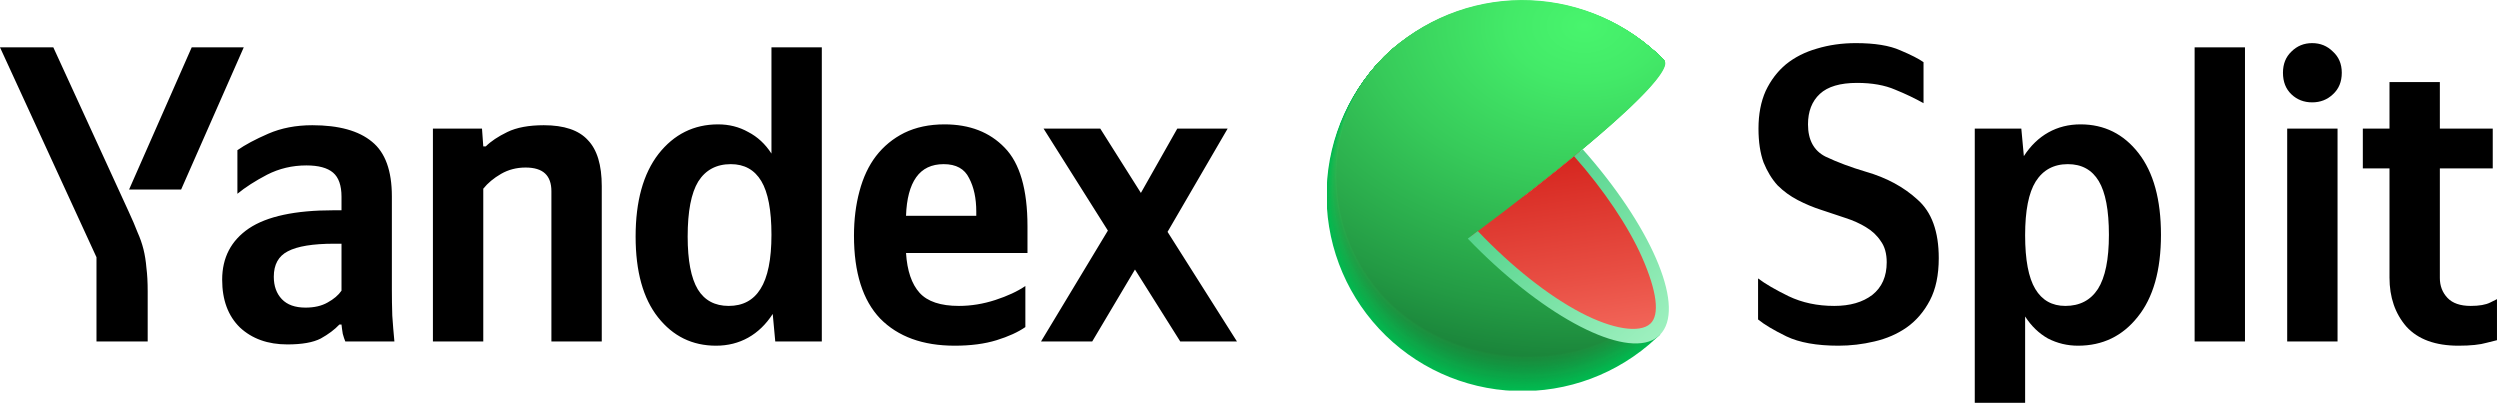 <svg width="768" height="124" viewBox="0 0 768 124" fill="none" xmlns="http://www.w3.org/2000/svg">
<path d="M45.37 104.897H29.64V79.027L0 14.547H16.38L39.52 64.987C40.647 67.414 41.557 69.537 42.25 71.357C43.03 73.091 43.637 74.824 44.07 76.557C44.504 78.29 44.807 80.197 44.98 82.277C45.24 84.271 45.37 86.697 45.37 89.557V104.897ZM55.64 58.227H39.65L58.89 14.547H74.88L55.64 58.227ZM219.961 106.197C212.681 106.197 206.744 103.294 202.151 97.487C197.558 91.681 195.261 83.404 195.261 72.657C195.261 61.824 197.601 53.374 202.281 47.307C207.048 41.24 213.158 38.207 220.611 38.207C223.991 38.207 227.068 38.987 229.841 40.547C232.701 42.02 235.085 44.23 236.991 47.177V14.547H252.461V104.897H238.161L237.381 96.447C235.301 99.654 232.788 102.081 229.841 103.727C226.894 105.374 223.601 106.197 219.961 106.197ZM314.992 100.477C312.738 102.037 309.792 103.381 306.152 104.507C302.512 105.634 298.222 106.197 293.281 106.197C283.488 106.197 275.861 103.424 270.401 97.877C265.028 92.244 262.341 83.751 262.341 72.397C262.341 67.457 262.905 62.907 264.031 58.747C265.158 54.5 266.848 50.904 269.101 47.957C271.441 44.924 274.345 42.54 277.811 40.807C281.365 39.074 285.481 38.207 290.161 38.207C297.875 38.207 304.028 40.59 308.622 45.357C313.302 50.124 315.642 58.184 315.642 69.537V77.727H278.331C278.678 83.187 280.065 87.261 282.491 89.947C284.918 92.634 288.948 93.977 294.582 93.977C298.308 93.977 302.035 93.371 305.762 92.157C309.488 90.944 312.565 89.514 314.992 87.867V100.477ZM148.461 57.967V104.897H132.991V39.507H148.071L148.461 44.967H149.241C150.801 43.407 153.011 41.934 155.871 40.547C158.731 39.16 162.457 38.467 167.051 38.467C173.291 38.467 177.798 39.984 180.571 43.017C183.431 45.964 184.861 50.687 184.861 57.187V104.897H169.391V58.747C169.391 56.32 168.741 54.5 167.441 53.287C166.141 52.074 164.147 51.467 161.461 51.467C158.687 51.467 156.174 52.117 153.921 53.417C151.667 54.717 149.847 56.234 148.461 57.967ZM120.381 60.307V88.907C120.381 91.594 120.424 94.281 120.511 96.967C120.684 99.567 120.901 102.211 121.161 104.897H106.081C105.821 104.291 105.561 103.511 105.301 102.557C105.127 101.517 104.997 100.564 104.911 99.697H104.261C102.787 101.257 100.881 102.687 98.54 103.987C96.201 105.201 92.777 105.807 88.27 105.807C82.29 105.807 77.437 104.074 73.71 100.607C70.07 97.054 68.25 92.157 68.25 85.917C68.25 79.157 70.98 73.914 76.44 70.187C81.987 66.46 90.654 64.597 102.441 64.597H104.911V60.437C104.911 56.97 104.044 54.5 102.311 53.027C100.577 51.554 97.847 50.817 94.121 50.817C89.787 50.817 85.757 51.77 82.03 53.677C78.39 55.584 75.357 57.534 72.93 59.527V46.137C75.27 44.49 78.434 42.8 82.42 41.067C86.407 39.334 90.914 38.467 95.941 38.467C104.087 38.467 110.197 40.157 114.271 43.537C118.344 46.83 120.381 52.42 120.381 60.307ZM362.572 104.897L348.662 82.797L335.532 104.897H319.802L340.342 70.837L320.582 39.507H338.002L350.482 59.267L361.662 39.507H377.132L358.672 71.227L379.992 104.897H362.572ZM224.511 50.427C220.091 50.427 216.754 52.204 214.501 55.757C212.334 59.31 211.251 64.944 211.251 72.657C211.251 80.024 212.291 85.441 214.371 88.907C216.451 92.287 219.614 93.977 223.861 93.977C228.195 93.977 231.445 92.244 233.611 88.777C235.865 85.224 236.991 79.677 236.991 72.137C236.991 64.597 235.951 59.094 233.871 55.627C231.791 52.16 228.671 50.427 224.511 50.427ZM289.901 50.427C286.175 50.427 283.358 51.77 281.451 54.457C279.545 57.144 278.505 61.087 278.331 66.287H299.912V64.987C299.912 60.914 299.175 57.49 297.702 54.717C296.315 51.857 293.715 50.427 289.901 50.427ZM104.911 89.297V74.867H102.701C96.114 74.867 91.347 75.647 88.4 77.207C85.54 78.68 84.11 81.281 84.11 85.007C84.11 87.867 84.934 90.164 86.58 91.897C88.227 93.631 90.654 94.497 93.861 94.497C96.547 94.497 98.8 93.977 100.621 92.937C102.527 91.897 103.957 90.684 104.911 89.297Z" fill="black"/>
<path d="M564.778 106.197C558.105 106.197 552.775 105.243 548.788 103.337C544.888 101.43 541.985 99.697 540.078 98.136V85.526C542.245 87.173 545.365 88.993 549.438 90.987C553.598 92.98 558.278 93.977 563.478 93.977C568.332 93.977 572.232 92.85 575.178 90.597C578.125 88.257 579.598 84.92 579.598 80.586C579.598 77.9 578.992 75.733 577.778 74.086C576.652 72.353 575.135 70.923 573.228 69.796C571.408 68.67 569.285 67.716 566.858 66.936C564.432 66.156 561.962 65.333 559.448 64.466C557.022 63.686 554.638 62.69 552.298 61.476C549.958 60.263 547.878 58.746 546.058 56.926C544.325 55.02 542.895 52.68 541.768 49.906C540.728 47.046 540.208 43.58 540.208 39.506C540.208 35.086 540.945 31.23 542.418 27.936C543.978 24.643 546.058 21.913 548.658 19.746C551.345 17.579 554.508 15.976 558.148 14.936C561.875 13.809 565.862 13.246 570.108 13.246C575.915 13.246 580.465 13.983 583.758 15.456C587.052 16.843 589.435 18.056 590.908 19.096V31.706C588.308 30.233 585.405 28.846 582.198 27.546C578.992 26.16 575.092 25.466 570.498 25.466C565.298 25.466 561.485 26.593 559.058 28.846C556.632 31.099 555.418 34.219 555.418 38.206C555.418 42.973 557.195 46.266 560.748 48.086C564.388 49.82 568.548 51.38 573.228 52.766C579.555 54.586 584.842 57.446 589.088 61.346C593.422 65.16 595.588 71.14 595.588 79.286C595.588 84.487 594.678 88.82 592.858 92.287C591.038 95.753 588.655 98.526 585.708 100.607C582.848 102.6 579.555 104.03 575.828 104.897C572.188 105.763 568.505 106.197 564.778 106.197Z" fill="black"/>
<path d="M620.948 39.506L621.728 47.956C623.808 44.75 626.321 42.323 629.268 40.676C632.214 39.03 635.508 38.206 639.148 38.206C646.428 38.206 652.365 41.153 656.958 47.046C661.551 52.94 663.848 61.303 663.848 72.136C663.848 83.056 661.465 91.463 656.698 97.356C652.018 103.25 645.908 106.197 638.368 106.197C635.074 106.197 631.998 105.46 629.138 103.987C626.364 102.427 624.024 100.173 622.118 97.227V123.747H606.648V39.506H620.948ZM634.468 93.977C638.888 93.977 642.224 92.243 644.478 88.776C646.731 85.223 647.858 79.676 647.858 72.136C647.858 64.596 646.818 59.093 644.738 55.626C642.658 52.16 639.494 50.426 635.248 50.426C630.914 50.426 627.621 52.203 625.368 55.756C623.201 59.223 622.118 64.726 622.118 72.266C622.118 79.806 623.158 85.31 625.238 88.776C627.318 92.243 630.394 93.977 634.468 93.977Z" fill="black"/>
<path d="M689.657 14.546V104.897H674.187V14.546H689.657Z" fill="black"/>
<path d="M710.295 31.446C707.781 31.446 705.658 30.623 703.925 28.976C702.191 27.329 701.325 25.119 701.325 22.346C701.325 19.66 702.191 17.493 703.925 15.846C705.658 14.113 707.781 13.246 710.295 13.246C712.808 13.246 714.931 14.113 716.665 15.846C718.485 17.493 719.395 19.66 719.395 22.346C719.395 25.119 718.485 27.329 716.665 28.976C714.931 30.623 712.808 31.446 710.295 31.446ZM702.625 39.506H718.095V104.897H702.625V39.506Z" fill="black"/>
<path d="M725.862 39.506H734.052V25.206H749.522V39.506H765.772V51.726H749.522V85.397C749.522 87.823 750.302 89.86 751.862 91.507C753.422 93.153 755.806 93.977 759.012 93.977C761.612 93.977 763.606 93.63 764.992 92.936C766.379 92.243 767.072 91.897 767.072 91.897V104.507C767.072 104.507 766.032 104.767 763.952 105.287C761.872 105.893 758.969 106.197 755.242 106.197C748.136 106.197 742.806 104.247 739.252 100.347C735.786 96.36 734.052 91.333 734.052 85.266V51.726H725.862V39.506Z" fill="black"/>
<g clip-path="url(#clip0_247_9973)">
<path d="M467.661 60L510.031 102.76L508.661 104C496.991 114.874 481.48 120.667 465.54 120.104C449.599 119.542 434.535 112.67 423.661 101C412.787 89.331 406.994 73.82 407.557 57.879C408.119 41.938 414.991 26.874 426.661 16C444.401 7 488.661 -5.44 511.111 18.56L467.661 60Z" fill="#01B94F"/>
<path d="M426.723 16C444.663 6.71 488.663 -5.44 511.153 18.55C511.153 18.55 468.873 59.09 467.483 60.15C467.413 60.2 473.803 66.78 473.723 66.84L509.963 102.58L508.573 103.81C483.943 125.61 446.143 124.81 423.713 100.73C412.947 89.06 407.224 73.613 407.788 57.746C408.352 41.879 415.156 26.876 426.723 16Z" fill="url(#paint0_radial_247_9973)"/>
<path d="M426.751 15.93C444.751 6.39 488.621 -5.43 511.151 18.55C511.151 18.55 470.071 58.19 467.291 60.31C467.151 60.41 473.291 66.88 473.151 67L509.891 102.4L508.491 103.64C483.921 125.36 446.131 124.5 423.761 100.51C401.391 76.52 402.661 38.28 426.751 15.93Z" fill="url(#paint1_radial_247_9973)"/>
<path d="M426.782 15.91C444.962 6.08 488.662 -5.42 511.152 18.55C511.152 18.55 471.272 57.29 467.152 60.47C466.942 60.63 472.862 66.99 472.632 67.16L509.862 102.23L508.472 103.46C483.962 125.11 446.182 124.2 423.862 100.28C401.542 76.36 402.762 38.19 426.782 15.91Z" fill="url(#paint2_radial_247_9973)"/>
<path d="M426.812 15.88C445.132 5.76 488.662 -5.42 511.152 18.55C511.202 18.61 472.482 56.4 466.912 60.63C466.632 60.84 472.322 67.09 472.012 67.32C472.012 67.32 509.742 102.05 509.742 102.06L508.352 103.29C483.892 124.87 446.122 123.9 423.862 100.05C401.602 76.2 402.832 38.09 426.812 15.88Z" fill="url(#paint3_radial_247_9973)"/>
<path d="M426.832 15.86C445.312 5.45 488.602 -5.41 511.163 18.55C511.223 18.62 473.682 55.55 466.712 60.79C466.372 61.05 471.822 67.2 471.442 67.48C471.442 67.48 509.673 101.88 509.663 101.89L508.283 103.11C483.882 124.62 446.122 123.6 423.912 99.83C401.702 76.06 402.902 38 426.832 15.86Z" fill="url(#paint4_radial_247_9973)"/>
<path d="M426.86 15.83C445.49 5.13 488.59 -5.4 511.16 18.55C511.23 18.64 474.88 54.6 466.52 60.95C466.11 61.27 471.33 67.3 470.87 67.65L509.59 101.71L508.2 102.94C483.86 124.37 446.11 123.31 423.95 99.6C401.79 75.89 402.97 37.91 426.86 15.83Z" fill="url(#paint5_radial_247_9973)"/>
<path d="M426.893 15.81C445.663 4.81 488.583 -5.39 511.163 18.55C511.253 18.65 476.083 53.71 466.333 61.11C465.853 61.48 470.843 67.41 470.333 67.81C470.333 67.81 509.553 101.53 509.543 101.54L508.163 102.76C483.883 124.12 446.163 123.01 424.033 99.37C401.903 75.73 403.033 37.81 426.893 15.81Z" fill="url(#paint6_radial_247_9973)"/>
<path d="M426.922 15.78C445.842 4.5 488.582 -5.38 511.162 18.55C511.262 18.67 477.292 52.81 466.162 61.27C465.612 61.69 470.362 67.51 469.752 67.97C469.752 67.97 509.472 101.36 509.462 101.37L508.082 102.59C483.852 123.87 446.082 122.71 424.082 99.14C402.082 75.57 403.102 37.72 426.922 15.78Z" fill="url(#paint7_radial_247_9973)"/>
<path d="M426.953 15.76C446.013 4.18 488.573 -5.38 511.173 18.55C511.273 18.69 478.493 51.91 465.953 61.43C465.333 61.91 469.853 67.62 469.163 68.13C469.163 68.13 509.383 101.18 509.363 101.2L507.993 102.42C483.823 123.62 446.093 122.42 424.103 98.92C402.113 75.42 403.173 37.63 426.953 15.76Z" fill="url(#paint8_radial_247_9973)"/>
<path d="M426.97 15.73C446.19 3.86 488.56 -5.37 511.17 18.55C511.29 18.7 479.69 51.01 465.76 61.55C465.07 62.08 469.36 67.68 468.59 68.26C468.59 68.26 509.3 100.97 509.29 100.98L507.91 102.2C483.8 123.33 446.09 122.07 424.15 98.65C402.209 75.23 403.24 37.54 426.97 15.73Z" fill="url(#paint9_radial_247_9973)"/>
<path d="M426.999 15.7C446.359 3.55 488.549 -5.36 511.169 18.55C511.299 18.72 480.899 50.12 465.569 61.76C464.809 62.33 468.859 67.83 468.019 68.46C468.019 68.46 509.229 100.84 509.209 100.85C509.189 100.86 507.959 101.96 507.839 102.07C483.789 123.12 446.079 121.81 424.199 98.46C402.319 75.11 403.309 37.44 426.999 15.7Z" fill="url(#paint10_radial_247_9973)"/>
<path d="M427.03 15.68C446.54 3.23 488.551 -5.32 511.171 18.55C511.321 18.73 482.101 49.22 465.38 61.92C464.55 62.54 468.38 67.92 467.45 68.62C467.45 68.62 509.161 100.62 509.141 100.68L507.771 101.89C483.771 122.89 446.08 121.51 424.24 98.24C402.4 74.97 403.38 37.35 427.03 15.68Z" fill="url(#paint11_radial_247_9973)"/>
<path d="M427.06 15.65C446.71 2.92 488.54 -5.35 511.17 18.55C511.33 18.75 483.3 48.32 465.17 62.08C464.28 62.76 467.86 68.08 466.86 68.78C466.86 68.78 509.07 100.49 509.04 100.51L507.66 101.72C483.72 122.62 446.04 121.22 424.26 98.01C402.48 74.8 403.44 37.26 427.06 15.65Z" fill="url(#paint12_radial_247_9973)"/>
<path d="M427.092 15.63C446.892 2.63 488.532 -5.37 511.182 18.55C511.352 18.76 484.502 47.42 465.002 62.24C464.002 62.97 467.382 68.14 466.312 68.94C466.312 68.94 509.012 100.31 508.992 100.33L507.662 101.54C483.782 122.38 446.112 120.92 424.382 97.78C402.652 74.64 403.512 37.17 427.092 15.63Z" fill="url(#paint13_radial_247_9973)"/>
<path d="M427.111 15.6C447.111 2.28 488.521 -5.33 511.181 18.6C511.361 18.83 485.711 46.6 464.811 62.45C463.811 63.23 466.891 68.3 465.741 69.16C465.741 69.16 508.941 100.16 508.921 100.21L507.551 101.42C483.721 122.18 446.061 120.67 424.391 97.61C402.571 74.34 403.581 37.07 427.111 15.6Z" fill="url(#paint14_radial_247_9973)"/>
<path d="M427.141 15.58C447.241 1.97 488.521 -5.32 511.141 18.58C511.341 18.82 486.871 45.66 464.581 62.58C463.481 63.42 466.351 68.37 465.131 69.29C465.131 69.29 508.831 99.99 508.801 100.01L507.441 101.21C483.671 121.9 446.021 120.34 424.441 97.35C402.661 74.18 403.661 37 427.141 15.58Z" fill="url(#paint15_radial_247_9973)"/>
<path d="M427.172 15.55C447.422 1.65 488.512 -5.31 511.172 18.55C511.382 18.81 488.102 44.73 464.422 62.72C463.252 63.61 465.892 68.46 464.592 69.43C464.592 69.43 508.782 99.79 508.762 99.82L507.402 101C483.662 121.63 446.052 120 424.482 97.1C402.751 74 403.721 36.89 427.172 15.55Z" fill="url(#paint16_radial_247_9973)"/>
<path d="M427.2 15.52C447.59 1.34 488.5 -5.3 511.2 18.52C511.42 18.8 489.32 43.81 464.25 62.85C463.01 63.79 465.42 68.53 464.04 69.56C464.04 69.56 508.73 99.56 508.7 99.61C508.51 99.79 507.53 100.61 507.34 100.81C483.69 121.35 446.06 119.69 424.54 96.81C402.84 73.85 403.78 36.8 427.2 15.52Z" fill="url(#paint17_radial_247_9973)"/>
<path d="M427.231 15.5C447.771 1 488.491 -5.3 511.191 18.55C511.421 18.84 490.521 42.94 464.051 63.04C462.741 64.04 464.911 68.67 463.461 69.75C463.461 69.75 508.651 99.45 508.621 99.47L507.261 100.67C483.661 121.13 446.041 119.42 424.581 96.67C402.931 73.68 403.851 36.7 427.231 15.5Z" fill="url(#paint18_radial_247_9973)"/>
<path d="M427.252 15.47C447.942 0.7 488.492 -5.29 511.192 18.55C511.432 18.86 491.722 42.04 463.862 63.2C462.482 64.2 464.422 68.77 462.862 69.92C462.862 69.92 508.542 99.27 508.512 99.3L507.162 100.49C483.662 120.88 446.042 119.13 424.662 96.42C403.032 73.52 403.922 36.61 427.252 15.47Z" fill="url(#paint19_radial_247_9973)"/>
<path d="M427.281 15.45C448.121 0.39 488.481 -5.28 511.191 18.56C511.451 18.87 492.921 41.14 463.671 63.36C462.221 64.46 463.931 68.88 462.321 70.08C462.321 70.08 508.501 99.08 508.471 99.13L507.111 100.32C483.661 120.63 446.031 118.83 424.661 96.2C403.121 73.35 403.991 36.52 427.281 15.45Z" fill="url(#paint20_radial_247_9973)"/>
<path d="M427.311 15.42C448.311 0.07 488.471 -5.27 511.202 18.56C511.462 18.89 494.122 40.25 463.481 63.56C461.961 64.72 463.481 69.02 461.751 70.28C461.751 70.28 508.432 98.96 508.392 99L507.042 100.18C483.661 120.38 446.031 118.53 424.731 96C403.211 73.19 404.061 36.43 427.311 15.42Z" fill="url(#paint21_radial_247_9973)"/>
<path d="M427.343 15.4C448.473 -0.24 488.463 -5.26 511.203 18.56C511.483 18.9 495.333 39.35 463.293 63.68C461.703 64.89 462.943 69.09 461.183 70.4C461.183 70.4 508.353 98.75 508.323 98.78L506.973 100C483.603 120.17 446.023 118.26 424.773 95.77C403.303 73 404.133 36.33 427.343 15.4Z" fill="url(#paint22_radial_247_9973)"/>
<path d="M427.372 15.37C448.662 -0.56 488.462 -5.26 511.202 18.56C511.492 18.92 496.532 38.45 463.102 63.85C461.442 65.1 462.442 69.19 460.602 70.56C460.602 70.56 508.282 98.56 508.242 98.61L506.902 99.79C483.582 119.89 446.012 117.93 424.822 95.52C403.392 72.85 404.192 36.24 427.372 15.37Z" fill="url(#paint23_radial_247_9973)"/>
<path d="M427.402 15.35C448.822 -0.88 488.452 -5.25 511.202 18.56C511.512 18.93 497.732 37.56 462.912 64.01C461.182 65.32 461.912 69.3 460.032 70.73C460.032 70.73 508.212 98.4 508.172 98.44L506.822 99.62C483.572 119.62 446.012 117.62 424.872 95.29C403.492 72.69 404.262 36.15 427.402 15.35Z" fill="url(#paint24_radial_247_9973)"/>
<path d="M427.419 15.32C448.999 -1.19 488.419 -5.24 511.209 18.56C511.519 18.95 498.939 36.66 462.719 64.17C460.919 65.53 461.459 69.4 459.459 70.89C459.459 70.89 508.129 98.23 508.089 98.27C507.819 98.51 507.029 99.21 506.749 99.44C483.549 119.44 445.999 117.34 424.919 95.06C403.579 72.52 404.329 36.06 427.419 15.32Z" fill="url(#paint25_radial_247_9973)"/>
<path d="M427.453 15.29C449.173 -1.51 488.453 -5.23 511.213 18.56C511.543 18.96 500.143 35.76 462.533 64.33C460.663 65.74 460.963 69.5 458.893 71.05C458.893 71.05 508.063 98.05 508.023 98.05L506.663 99.27C483.543 119.14 446.003 117 424.973 94.84C403.663 72.36 404.403 36 427.453 15.29Z" fill="url(#paint26_radial_247_9973)"/>
<path d="M427.48 15.27C449.35 -1.83 488.48 -5.22 511.21 18.56C511.55 18.98 501.34 34.86 462.34 64.49C460.41 65.96 460.47 69.61 458.34 71.21C458.34 71.21 508.01 97.88 507.96 97.92C507.67 98.19 506.96 98.84 506.62 99.1C483.54 118.89 446.01 116.74 425.04 94.61C403.76 72.19 404.47 35.87 427.48 15.27Z" fill="url(#paint27_radial_247_9973)"/>
<path d="M427.51 15.24C449.51 -2.14 488.42 -5.22 511.21 18.56C511.56 19 502.54 34 462.15 64.65C460.15 66.17 459.98 69.71 457.75 71.37C457.75 71.37 507.91 97.71 507.87 97.75L506.53 98.92C483.53 118.64 445.99 116.44 425.06 94.38C403.85 72 404.54 35.78 427.51 15.24Z" fill="url(#paint28_radial_247_9973)"/>
<path d="M427.54 15.22C449.66 -2.46 488.41 -5.21 511.21 18.56C511.58 19.01 503.75 33.07 461.96 64.81C459.89 66.38 459.48 69.81 457.18 71.54C457.18 71.54 507.84 97.54 507.79 97.54L506.46 98.75C483.46 118.4 445.98 116.14 425.11 94.16C403.95 71.86 404.6 35.69 427.54 15.22Z" fill="url(#paint29_radial_247_9973)"/>
<path d="M427.561 15.19C449.871 -2.81 488.401 -5.2 511.221 18.56C511.591 19.03 504.951 32.17 461.771 64.97C459.661 66.6 458.991 69.92 456.661 71.7C456.661 71.7 507.821 97.36 507.771 97.4C507.441 97.7 506.771 98.29 506.441 98.57C483.521 118.15 446.031 115.84 425.211 93.93C404.041 71.7 404.661 35.59 427.561 15.19Z" fill="url(#paint30_radial_247_9973)"/>
<path d="M427.591 15.17C450.051 -3.09 488.401 -5.19 511.221 18.56C511.611 19.04 506.151 31.27 461.581 65.13C459.371 66.81 458.501 70.03 456.041 71.86C456.041 71.86 507.691 97.19 507.641 97.23C507.311 97.54 506.641 98.1 506.311 98.4C483.461 117.9 445.971 115.54 425.211 93.7C404.131 71.53 404.741 35.5 427.591 15.17Z" fill="url(#paint31_radial_247_9973)"/>
<path d="M427.663 15.14C450.273 -3.41 488.433 -5.18 511.263 18.56C511.663 19.06 507.393 30.38 461.433 65.29C459.113 67 458.003 70.13 455.473 72C455.473 72 507.623 97 507.573 97C507.223 97.31 506.573 97.86 506.243 98.16C483.443 117.59 445.973 115.16 425.243 93.42C404.223 71.37 404.813 35.41 427.663 15.14Z" fill="url(#paint32_radial_247_9973)"/>
<path d="M427.661 15.11C450.401 -3.72 488.381 -5.18 511.221 18.56C511.641 19.07 508.561 29.48 461.221 65.45C458.871 67.23 457.531 70.24 454.921 72.18C454.921 72.18 507.571 96.84 507.511 96.89C507.161 97.21 506.511 97.74 506.191 98.05C483.421 117.4 445.961 115 425.301 93.25C404.311 71.2 404.881 35.32 427.661 15.11Z" fill="url(#paint33_radial_247_9973)"/>
<path d="M427.66 15.09C450.58 -4 488.37 -5.17 511.23 18.56C511.65 19.09 509.76 28.56 461.01 65.61C458.59 67.45 457.01 70.34 454.33 72.35C454.33 72.35 507.47 96.66 507.42 96.71C507.05 97.05 506.42 97.55 506.1 97.87C483.41 117.15 445.96 114.65 425.35 93C404.41 71 404.95 35.22 427.66 15.09Z" fill="url(#paint34_radial_247_9973)"/>
<path d="M427.661 15.06C450.711 -4.35 488.331 -5.16 511.191 18.56C511.631 19.1 510.921 27.68 460.781 65.77C458.291 67.66 456.481 70.45 453.721 72.51C453.721 72.51 507.361 96.51 507.301 96.51C506.931 96.85 506.371 97.34 505.981 97.67C483.351 116.87 445.911 114.32 425.361 92.76C404.501 70.87 405.011 35.13 427.661 15.06Z" fill="url(#paint35_radial_247_9973)"/>
<path d="M427.732 15C450.932 -4.71 488.362 -5.19 511.232 18.52C511.682 19.08 512.162 26.75 460.632 65.89C458.072 67.83 456.032 70.51 453.192 72.63C453.192 72.63 507.332 96.28 507.272 96.33C506.882 96.68 506.352 97.14 505.952 97.48C483.382 116.62 445.952 114.01 425.452 92.48C404.592 70.71 405.082 35 427.732 15Z" fill="url(#paint36_radial_247_9973)"/>
<path d="M427.762 15C451.102 -5 488.352 -5.14 511.232 18.56C511.702 19.14 513.372 25.89 460.442 66.1C457.812 68.1 455.532 70.66 452.622 72.83C452.622 72.83 507.252 96.14 507.192 96.2C506.802 96.56 506.292 97 505.882 97.35C483.362 116.41 445.942 113.75 425.502 92.35C404.662 70.54 405.152 35 427.762 15Z" fill="url(#paint37_radial_247_9973)"/>
<path d="M427.792 15C451.282 -5.3 488.342 -5.14 511.242 18.56C511.712 19.15 514.572 24.99 460.242 66.26C457.552 68.26 455.042 70.76 452.052 73C452.052 73 507.182 96 507.122 96C506.712 96.37 506.232 96.8 505.812 97.15C483.372 116.15 445.942 113.43 425.552 92.09C404.772 70.38 405.222 34.85 427.792 15Z" fill="url(#paint38_radial_247_9973)"/>
<path d="M427.82 15C439.555 4.836 454.735 -0.454 470.245 0.216C485.756 0.885 500.423 7.463 511.24 18.6C511.72 19.21 515.77 24.13 460.05 66.46C457.29 68.55 454.55 70.91 451.48 73.2C451.48 73.2 507.11 95.83 507.05 95.89C506.63 96.27 506.17 96.67 505.73 97.04C483.34 115.97 445.93 113.2 425.59 91.93C404.87 70.21 405.29 34.76 427.82 15Z" fill="url(#paint39_radial_247_9973)"/>
<path d="M506.971 95.68C484.801 115.77 446.331 113.28 425.641 91.68C404.951 70.08 405.361 34.68 427.841 14.96C439.544 4.731 454.736 -0.6 470.265 0.074C485.794 0.748 500.468 7.375 511.241 18.58C511.761 19.23 517.511 23.58 450.911 73.34C450.911 73.32 507.031 95.62 506.971 95.68Z" fill="url(#paint40_radial_247_9973)"/>
<path d="M485.32 46.53C477.01 53.4 466.11 62 451.84 72.63C462.85 84.05 474.66 93.29 485.31 98.84C495.96 104.39 504.46 105.53 508.48 101.9C512.5 98.27 512.04 89.9 507.22 79.02C502.76 68.89 495.05 57.5 485.32 46.53Z" fill="url(#paint41_linear_247_9973)"/>
<path d="M486.18 45.82L485.93 46.03L483.56 48C492.71 58.34 500.31 69.65 504.47 79.13C509.04 89.55 509.93 96.76 506.97 99.45C503.68 102.45 495.33 101.13 485.72 96.1C475.66 90.84 464.42 81.94 453.99 71L450.91 73.31C472.91 96.18 497.06 109.31 507.52 104.53C507.821 104.386 508.115 104.226 508.4 104.05L508.52 103.98C508.918 103.728 509.293 103.44 509.64 103.12C510.003 102.786 510.338 102.421 510.64 102.03C517.38 93.14 506.91 69.16 486.18 45.82Z" fill="url(#paint42_linear_247_9973)"/>
</g>
<defs>
<radialGradient id="paint0_radial_247_9973" cx="0" cy="0" r="1" gradientUnits="userSpaceOnUse" gradientTransform="translate(482.501 10.864) rotate(-2.291) scale(264.332 195.61)">
<stop stop-color="#03BA50"/>
<stop offset="0.8" stop-color="#01B64E"/>
</radialGradient>
<radialGradient id="paint1_radial_247_9973" cx="0" cy="0" r="1" gradientUnits="userSpaceOnUse" gradientTransform="translate(482.47 10.757) rotate(-2.291) scale(263.981 195.35)">
<stop stop-color="#04BC50"/>
<stop offset="0.8" stop-color="#01B34D"/>
</radialGradient>
<radialGradient id="paint2_radial_247_9973" cx="0" cy="0" r="1" gradientUnits="userSpaceOnUse" gradientTransform="translate(482.441 10.651) rotate(-2.291) scale(263.631 195.091)">
<stop stop-color="#06BD51"/>
<stop offset="0.72" stop-color="#02B24C"/>
<stop offset="0.8" stop-color="#01B04B"/>
</radialGradient>
<radialGradient id="paint3_radial_247_9973" cx="0" cy="0" r="1" gradientUnits="userSpaceOnUse" gradientTransform="translate(482.39 10.553) rotate(-2.291) scale(263.281 194.832)">
<stop stop-color="#08BF52"/>
<stop offset="0.56" stop-color="#04B44D"/>
<stop offset="0.8" stop-color="#01AD4A"/>
</radialGradient>
<radialGradient id="paint4_radial_247_9973" cx="0" cy="0" r="1" gradientUnits="userSpaceOnUse" gradientTransform="translate(482.342 10.47) rotate(-2.291) scale(262.94 194.58)">
<stop stop-color="#0AC053"/>
<stop offset="0.48" stop-color="#05B54E"/>
<stop offset="0.8" stop-color="#01AA49"/>
</radialGradient>
<radialGradient id="paint5_radial_247_9973" cx="0" cy="0" r="1" gradientUnits="userSpaceOnUse" gradientTransform="translate(482.27 10.399) rotate(-2.291) scale(262.59 194.321)">
<stop stop-color="#0BC253"/>
<stop offset="0.42" stop-color="#07B74E"/>
<stop offset="0.8" stop-color="#01A848"/>
</radialGradient>
<radialGradient id="paint6_radial_247_9973" cx="0" cy="0" r="1" gradientUnits="userSpaceOnUse" gradientTransform="translate(482.205 10.662) rotate(-1.718) scale(262.158 194.058)">
<stop stop-color="#0DC354"/>
<stop offset="0.37" stop-color="#08B84F"/>
<stop offset="0.8" stop-color="#01A546"/>
</radialGradient>
<radialGradient id="paint7_radial_247_9973" cx="0" cy="0" r="1" gradientUnits="userSpaceOnUse" gradientTransform="translate(482.116 10.544) rotate(-1.718) scale(261.818 193.807)">
<stop stop-color="#0FC555"/>
<stop offset="0.33" stop-color="#0ABA50"/>
<stop offset="0.8" stop-color="#01A245"/>
</radialGradient>
<radialGradient id="paint8_radial_247_9973" cx="0" cy="0" r="1" gradientUnits="userSpaceOnUse" gradientTransform="translate(483.463 10.453) rotate(-1.701) scale(264.08 193.469)">
<stop stop-color="#11C656"/>
<stop offset="0.3" stop-color="#0CBB51"/>
<stop offset="0.8" stop-color="#019F44"/>
</radialGradient>
<radialGradient id="paint9_radial_247_9973" cx="0" cy="0" r="1" gradientUnits="userSpaceOnUse" gradientTransform="translate(483.439 10.368) rotate(-1.701) scale(263.737 193.217)">
<stop stop-color="#12C856"/>
<stop offset="0.28" stop-color="#0EBD51"/>
<stop offset="0.77" stop-color="#029E44"/>
<stop offset="0.8" stop-color="#019C43"/>
</radialGradient>
<radialGradient id="paint10_radial_247_9973" cx="0" cy="0" r="1" gradientUnits="userSpaceOnUse" gradientTransform="translate(483.418 10.285) rotate(-1.701) scale(263.393 192.966)">
<stop stop-color="#14C957"/>
<stop offset="0.26" stop-color="#0FBE52"/>
<stop offset="0.72" stop-color="#049F44"/>
<stop offset="0.8" stop-color="#019941"/>
</radialGradient>
<radialGradient id="paint11_radial_247_9973" cx="0" cy="0" r="1" gradientUnits="userSpaceOnUse" gradientTransform="translate(483.379 10.216) rotate(-1.701) scale(263.05 192.714)">
<stop stop-color="#16CB58"/>
<stop offset="0.24" stop-color="#11C053"/>
<stop offset="0.66" stop-color="#06A145"/>
<stop offset="0.8" stop-color="#019640"/>
</radialGradient>
<radialGradient id="paint12_radial_247_9973" cx="0" cy="0" r="1" gradientUnits="userSpaceOnUse" gradientTransform="translate(483.338 10.165) rotate(-1.701) scale(262.706 192.462)">
<stop stop-color="#18CC59"/>
<stop offset="0.23" stop-color="#13C154"/>
<stop offset="0.62" stop-color="#07A246"/>
<stop offset="0.8" stop-color="#01933F"/>
</radialGradient>
<radialGradient id="paint13_radial_247_9973" cx="0" cy="0" r="1" gradientUnits="userSpaceOnUse" gradientTransform="translate(483.279 10.131) rotate(-1.701) scale(262.362 192.211)">
<stop stop-color="#19CD59"/>
<stop offset="0.21" stop-color="#15C254"/>
<stop offset="0.59" stop-color="#09A347"/>
<stop offset="0.8" stop-color="#01903E"/>
</radialGradient>
<radialGradient id="paint14_radial_247_9973" cx="0" cy="0" r="1" gradientUnits="userSpaceOnUse" gradientTransform="translate(483.207 10.096) rotate(-1.701) scale(262.029 191.966)">
<stop stop-color="#1BCF5A"/>
<stop offset="0.2" stop-color="#17C455"/>
<stop offset="0.56" stop-color="#0BA547"/>
<stop offset="0.8" stop-color="#018D3C"/>
</radialGradient>
<radialGradient id="paint15_radial_247_9973" cx="0" cy="0" r="1" gradientUnits="userSpaceOnUse" gradientTransform="translate(483.137 10.119) rotate(-1.701) scale(261.685 191.715)">
<stop stop-color="#1DD05B"/>
<stop offset="0.19" stop-color="#18C556"/>
<stop offset="0.54" stop-color="#0CA648"/>
<stop offset="0.8" stop-color="#018B3B"/>
</radialGradient>
<radialGradient id="paint16_radial_247_9973" cx="0" cy="0" r="1" gradientUnits="userSpaceOnUse" gradientTransform="translate(483.058 10.118) rotate(-1.701) scale(261.352 191.47)">
<stop stop-color="#1ED25B"/>
<stop offset="0.18" stop-color="#1AC756"/>
<stop offset="0.51" stop-color="#0EA848"/>
<stop offset="0.8" stop-color="#01883A"/>
</radialGradient>
<radialGradient id="paint17_radial_247_9973" cx="0" cy="0" r="1" gradientUnits="userSpaceOnUse" gradientTransform="translate(482.965 9.757) rotate(-1.134) scale(260.945 191.214)">
<stop stop-color="#20D35C"/>
<stop offset="0.18" stop-color="#1BC857"/>
<stop offset="0.49" stop-color="#0FA949"/>
<stop offset="0.8" stop-color="#018539"/>
</radialGradient>
<radialGradient id="paint18_radial_247_9973" cx="0" cy="0" r="1" gradientUnits="userSpaceOnUse" gradientTransform="translate(482.857 9.718) rotate(-1.134) scale(260.611 190.97)">
<stop stop-color="#22D55D"/>
<stop offset="0.17" stop-color="#1DCA58"/>
<stop offset="0.47" stop-color="#11AB4A"/>
<stop offset="0.8" stop-color="#018237"/>
</radialGradient>
<radialGradient id="paint19_radial_247_9973" cx="0" cy="0" r="1" gradientUnits="userSpaceOnUse" gradientTransform="translate(482.747 9.686) rotate(-1.134) scale(260.268 190.718)">
<stop stop-color="#24D65E"/>
<stop offset="0.16" stop-color="#1FCB59"/>
<stop offset="0.45" stop-color="#13AC4B"/>
<stop offset="0.8" stop-color="#017F36"/>
</radialGradient>
<radialGradient id="paint20_radial_247_9973" cx="0" cy="0" r="1" gradientUnits="userSpaceOnUse" gradientTransform="translate(482.626 9.662) rotate(-1.134) scale(259.934 190.474)">
<stop stop-color="#25D85E"/>
<stop offset="0.15" stop-color="#20CD59"/>
<stop offset="0.43" stop-color="#14AE4B"/>
<stop offset="0.79" stop-color="#017D36"/>
<stop offset="0.8" stop-color="#007C35"/>
</radialGradient>
<radialGradient id="paint21_radial_247_9973" cx="0" cy="0" r="1" gradientUnits="userSpaceOnUse" gradientTransform="translate(482.497 9.656) rotate(-1.134) scale(259.601 190.23)">
<stop stop-color="#27D95F"/>
<stop offset="0.15" stop-color="#22CE5A"/>
<stop offset="0.42" stop-color="#16AF4C"/>
<stop offset="0.77" stop-color="#027E36"/>
<stop offset="0.8" stop-color="#007934"/>
</radialGradient>
<radialGradient id="paint22_radial_247_9973" cx="0" cy="0" r="1" gradientUnits="userSpaceOnUse" gradientTransform="translate(481.668 9.657) rotate(-1.123) scale(261.834 189.985)">
<stop stop-color="#29DB60"/>
<stop offset="0.14" stop-color="#24D05B"/>
<stop offset="0.4" stop-color="#18B14D"/>
<stop offset="0.74" stop-color="#048037"/>
<stop offset="0.8" stop-color="#007632"/>
</radialGradient>
<radialGradient id="paint23_radial_247_9973" cx="0" cy="0" r="1" gradientUnits="userSpaceOnUse" gradientTransform="translate(481.453 9.666) rotate(-1.123) scale(261.497 189.741)">
<stop stop-color="#2BDC61"/>
<stop offset="0.14" stop-color="#26D15C"/>
<stop offset="0.39" stop-color="#1AB24E"/>
<stop offset="0.71" stop-color="#068138"/>
<stop offset="0.8" stop-color="#007331"/>
</radialGradient>
<radialGradient id="paint24_radial_247_9973" cx="0" cy="0" r="1" gradientUnits="userSpaceOnUse" gradientTransform="translate(484.851 9.701) rotate(-1.123) scale(261.16 189.447)">
<stop stop-color="#2CDE61"/>
<stop offset="0.13" stop-color="#27D35C"/>
<stop offset="0.37" stop-color="#1BB44E"/>
<stop offset="0.69" stop-color="#088339"/>
<stop offset="0.8" stop-color="#007030"/>
</radialGradient>
<radialGradient id="paint25_radial_247_9973" cx="0" cy="0" r="1" gradientUnits="userSpaceOnUse" gradientTransform="translate(484.761 9.743) rotate(-1.123) scale(260.824 189.202)">
<stop stop-color="#2EDF62"/>
<stop offset="0.13" stop-color="#29D45D"/>
<stop offset="0.37" stop-color="#1DB54F"/>
<stop offset="0.67" stop-color="#098439"/>
<stop offset="0.8" stop-color="#006E2F"/>
</radialGradient>
<radialGradient id="paint26_radial_247_9973" cx="0" cy="0" r="1" gradientUnits="userSpaceOnUse" gradientTransform="translate(484.677 9.793) rotate(-1.123) scale(260.487 188.958)">
<stop stop-color="#30E163"/>
<stop offset="0.13" stop-color="#2BD65E"/>
<stop offset="0.35" stop-color="#1FB750"/>
<stop offset="0.65" stop-color="#0B8639"/>
<stop offset="0.8" stop-color="#006B2D"/>
</radialGradient>
<radialGradient id="paint27_radial_247_9973" cx="0" cy="0" r="1" gradientUnits="userSpaceOnUse" gradientTransform="translate(484.567 9.861) rotate(-1.123) scale(260.161 188.721)">
<stop stop-color="#31E263"/>
<stop offset="0.12" stop-color="#2CD75E"/>
<stop offset="0.34" stop-color="#20B850"/>
<stop offset="0.63" stop-color="#0D873A"/>
<stop offset="0.8" stop-color="#00682C"/>
</radialGradient>
<radialGradient id="paint28_radial_247_9973" cx="0" cy="0" r="1" gradientUnits="userSpaceOnUse" gradientTransform="translate(484.449 8.846) rotate(-0.562) scale(259.786 188.479)">
<stop stop-color="#33E364"/>
<stop offset="0.12" stop-color="#2ED85F"/>
<stop offset="0.34" stop-color="#22B951"/>
<stop offset="0.62" stop-color="#0E883B"/>
<stop offset="0.8" stop-color="#00652B"/>
</radialGradient>
<radialGradient id="paint29_radial_247_9973" cx="0" cy="0" r="1" gradientUnits="userSpaceOnUse" gradientTransform="translate(484.331 8.874) rotate(-0.562) scale(259.45 188.235)">
<stop stop-color="#35E565"/>
<stop offset="0.12" stop-color="#30DA60"/>
<stop offset="0.33" stop-color="#24BB52"/>
<stop offset="0.6" stop-color="#108A3C"/>
<stop offset="0.8" stop-color="#00622A"/>
</radialGradient>
<radialGradient id="paint30_radial_247_9973" cx="0" cy="0" r="1" gradientUnits="userSpaceOnUse" gradientTransform="translate(484.214 8.906) rotate(-0.562) scale(259.123 187.998)">
<stop stop-color="#37E666"/>
<stop offset="0.11" stop-color="#32DB61"/>
<stop offset="0.32" stop-color="#26BC53"/>
<stop offset="0.59" stop-color="#128B3C"/>
<stop offset="0.8" stop-color="#005F28"/>
</radialGradient>
<radialGradient id="paint31_radial_247_9973" cx="0" cy="0" r="1" gradientUnits="userSpaceOnUse" gradientTransform="translate(484.075 8.949) rotate(-0.562) scale(258.797 187.761)">
<stop stop-color="#38E866"/>
<stop offset="0.11" stop-color="#33DD61"/>
<stop offset="0.31" stop-color="#27BE53"/>
<stop offset="0.57" stop-color="#148D3D"/>
<stop offset="0.8" stop-color="#005C27"/>
</radialGradient>
<radialGradient id="paint32_radial_247_9973" cx="0" cy="0" r="1" gradientUnits="userSpaceOnUse" gradientTransform="translate(483.929 9.006) rotate(-0.562) scale(258.46 187.517)">
<stop stop-color="#3AE967"/>
<stop offset="0.11" stop-color="#35DE62"/>
<stop offset="0.3" stop-color="#29BF54"/>
<stop offset="0.56" stop-color="#158E3E"/>
<stop offset="0.8" stop-color="#005926"/>
</radialGradient>
<radialGradient id="paint33_radial_247_9973" cx="0" cy="0" r="1" gradientUnits="userSpaceOnUse" gradientTransform="translate(483.778 9.089) rotate(-0.562) scale(258.134 187.28)">
<stop stop-color="#3CEB68"/>
<stop offset="0.11" stop-color="#37E063"/>
<stop offset="0.29" stop-color="#2BC155"/>
<stop offset="0.54" stop-color="#17903F"/>
<stop offset="0.8" stop-color="#005625"/>
</radialGradient>
<radialGradient id="paint34_radial_247_9973" cx="0" cy="0" r="1" gradientUnits="userSpaceOnUse" gradientTransform="translate(483.629 9.161) rotate(-0.562) scale(257.808 187.044)">
<stop stop-color="#3EEC69"/>
<stop offset="0.1" stop-color="#39E164"/>
<stop offset="0.29" stop-color="#2DC256"/>
<stop offset="0.53" stop-color="#19913F"/>
<stop offset="0.8" stop-color="#005323"/>
</radialGradient>
<radialGradient id="paint35_radial_247_9973" cx="0" cy="0" r="1" gradientUnits="userSpaceOnUse" gradientTransform="translate(483.471 9.262) rotate(-0.562) scale(257.481 186.807)">
<stop stop-color="#3FEE69"/>
<stop offset="0.1" stop-color="#3AE364"/>
<stop offset="0.28" stop-color="#2EC456"/>
<stop offset="0.52" stop-color="#1A9340"/>
<stop offset="0.8" stop-color="#005122"/>
</radialGradient>
<radialGradient id="paint36_radial_247_9973" cx="0" cy="0" r="1" gradientUnits="userSpaceOnUse" gradientTransform="translate(481.705 9.367) rotate(-0.556) scale(259.686 186.577)">
<stop stop-color="#41EF6A"/>
<stop offset="0.1" stop-color="#3CE465"/>
<stop offset="0.28" stop-color="#30C557"/>
<stop offset="0.51" stop-color="#1C9441"/>
<stop offset="0.79" stop-color="#015022"/>
<stop offset="0.8" stop-color="#004E21"/>
</radialGradient>
<radialGradient id="paint37_radial_247_9973" cx="0" cy="0" r="1" gradientUnits="userSpaceOnUse" gradientTransform="translate(481.47 9.489) rotate(-0.556) scale(259.367 186.348)">
<stop stop-color="#43F16B"/>
<stop offset="0.1" stop-color="#3EE666"/>
<stop offset="0.27" stop-color="#32C758"/>
<stop offset="0.5" stop-color="#1E9642"/>
<stop offset="0.77" stop-color="#035223"/>
<stop offset="0.8" stop-color="#004B20"/>
</radialGradient>
<radialGradient id="paint38_radial_247_9973" cx="0" cy="0" r="1" gradientUnits="userSpaceOnUse" gradientTransform="translate(481.255 9.619) rotate(-0.556) scale(259.068 186.133)">
<stop stop-color="#45F26C"/>
<stop offset="0.1" stop-color="#40E767"/>
<stop offset="0.27" stop-color="#34C859"/>
<stop offset="0.49" stop-color="#209742"/>
<stop offset="0.76" stop-color="#055323"/>
<stop offset="0.8" stop-color="#00481E"/>
</radialGradient>
<radialGradient id="paint39_radial_247_9973" cx="0" cy="0" r="1" gradientUnits="userSpaceOnUse" gradientTransform="translate(481.026 7.966) scale(258.726 185.881)">
<stop stop-color="#46F46C"/>
<stop offset="0.09" stop-color="#41E967"/>
<stop offset="0.26" stop-color="#35CA59"/>
<stop offset="0.48" stop-color="#229943"/>
<stop offset="0.74" stop-color="#065524"/>
<stop offset="0.8" stop-color="#00451D"/>
</radialGradient>
<radialGradient id="paint40_radial_247_9973" cx="0" cy="0" r="1" gradientUnits="userSpaceOnUse" gradientTransform="translate(486.779 8.055) scale(258.407 185.651)">
<stop stop-color="#48F56D"/>
<stop offset="0.09" stop-color="#43EA68"/>
<stop offset="0.25" stop-color="#37CB5A"/>
<stop offset="0.47" stop-color="#239A44"/>
<stop offset="0.73" stop-color="#085625"/>
<stop offset="0.8" stop-color="#00421C"/>
</radialGradient>
<linearGradient id="paint41_linear_247_9973" x1="490.09" y1="144.15" x2="467.92" y2="-14.67" gradientUnits="userSpaceOnUse">
<stop offset="0.1" stop-color="#FF8475"/>
<stop offset="0.37" stop-color="#E84E43"/>
<stop offset="0.6" stop-color="#D6261F"/>
<stop offset="0.79" stop-color="#CC0E08"/>
<stop offset="0.9" stop-color="#C80500"/>
</linearGradient>
<linearGradient id="paint42_linear_247_9973" x1="509.66" y1="103" x2="470.16" y2="57" gradientUnits="userSpaceOnUse">
<stop stop-color="#9EF0BF"/>
<stop offset="1" stop-color="#55D48C"/>
</linearGradient>
<clipPath id="clip0_247_9973">
<rect x="407.66" width="120" height="120" rx="32" fill="white"/>
</clipPath>
</defs>
</svg>
